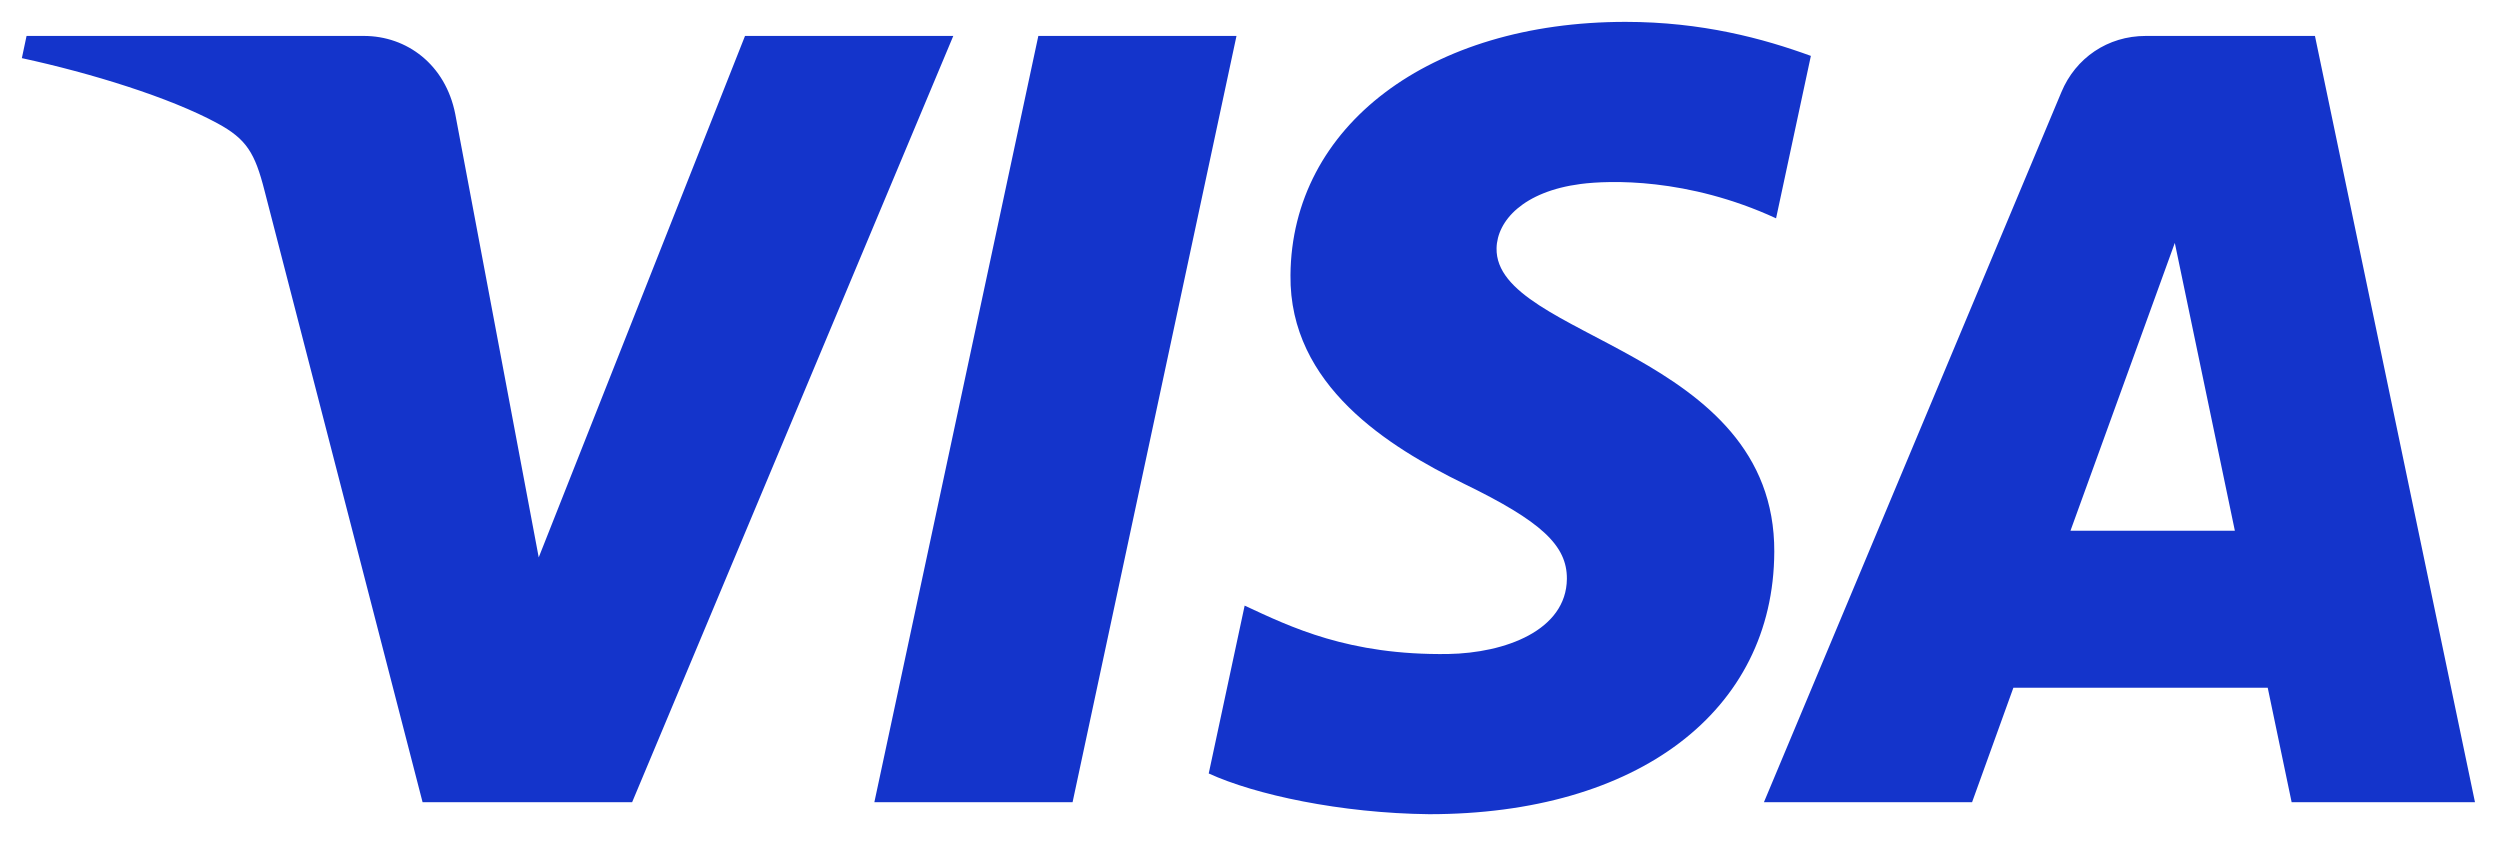 <?xml version="1.0"?>
<svg width="2400" height="810" xmlns="http://www.w3.org/2000/svg" xmlns:svg="http://www.w3.org/2000/svg" enable-background="new 0 0 3384.54 2077.85" version="1.1" xml:space="preserve">

 <style id="style2" type="text/css">.st0{fill:#1434CB;}</style>
 <g class="layer">
  <title>Layer 1</title>
  <path class="st0" d="m915.16,34.49l-308.32,735.63l-201.16,0l-151.73,-587.06c-9.21,-36.18 -17.22,-49.52 -45.24,-64.7c-45.74,-24.84 -121.27,-48.14 -187.73,-62.55l4.51,-21.31l323.8,0c41.27,0 78.38,27.44 87.75,74.97l80.13,425.62l198.04,-500.59l199.93,0l0,0zm788.16,495.38c0.81,-194.1 -268.47,-204.84 -266.62,-291.61c0.58,-26.37 25.71,-54.43 80.72,-61.63c27.27,-3.53 102.39,-6.29 187.6,32.96l33.42,-155.93c-45.79,-16.71 -104.7,-32.66 -178,-32.66c-188.09,0 -320.46,99.96 -321.58,243.17c-1.21,105.94 94.48,164.97 166.58,200.24c74.17,36.03 99.06,59.18 98.77,91.38c-0.53,49.37 -59.16,71.14 -113.95,72.06c-95.65,1.38 -151.15,-25.91 -195.39,-46.46l-34.49,161.14c44.46,20.39 126.53,38.18 211.62,39.1c199.92,0 330.69,-98.74 331.31,-251.75m496.68,240.25l176,0l-153.63,-735.63l-162.45,0c-36.53,0 -67.34,21.16 -80.98,53.97l-285.56,681.66l199.82,0l39.67,-109.93l244.15,0l22.97,109.93zm-212.33,-260.64l100.16,-276.28l57.65,276.28l-157.81,0zm-800.63,-474.99l-157.36,735.63l-190.29,0l157.42,-735.63l190.23,0z" id="path4"/>
 </g>
</svg>